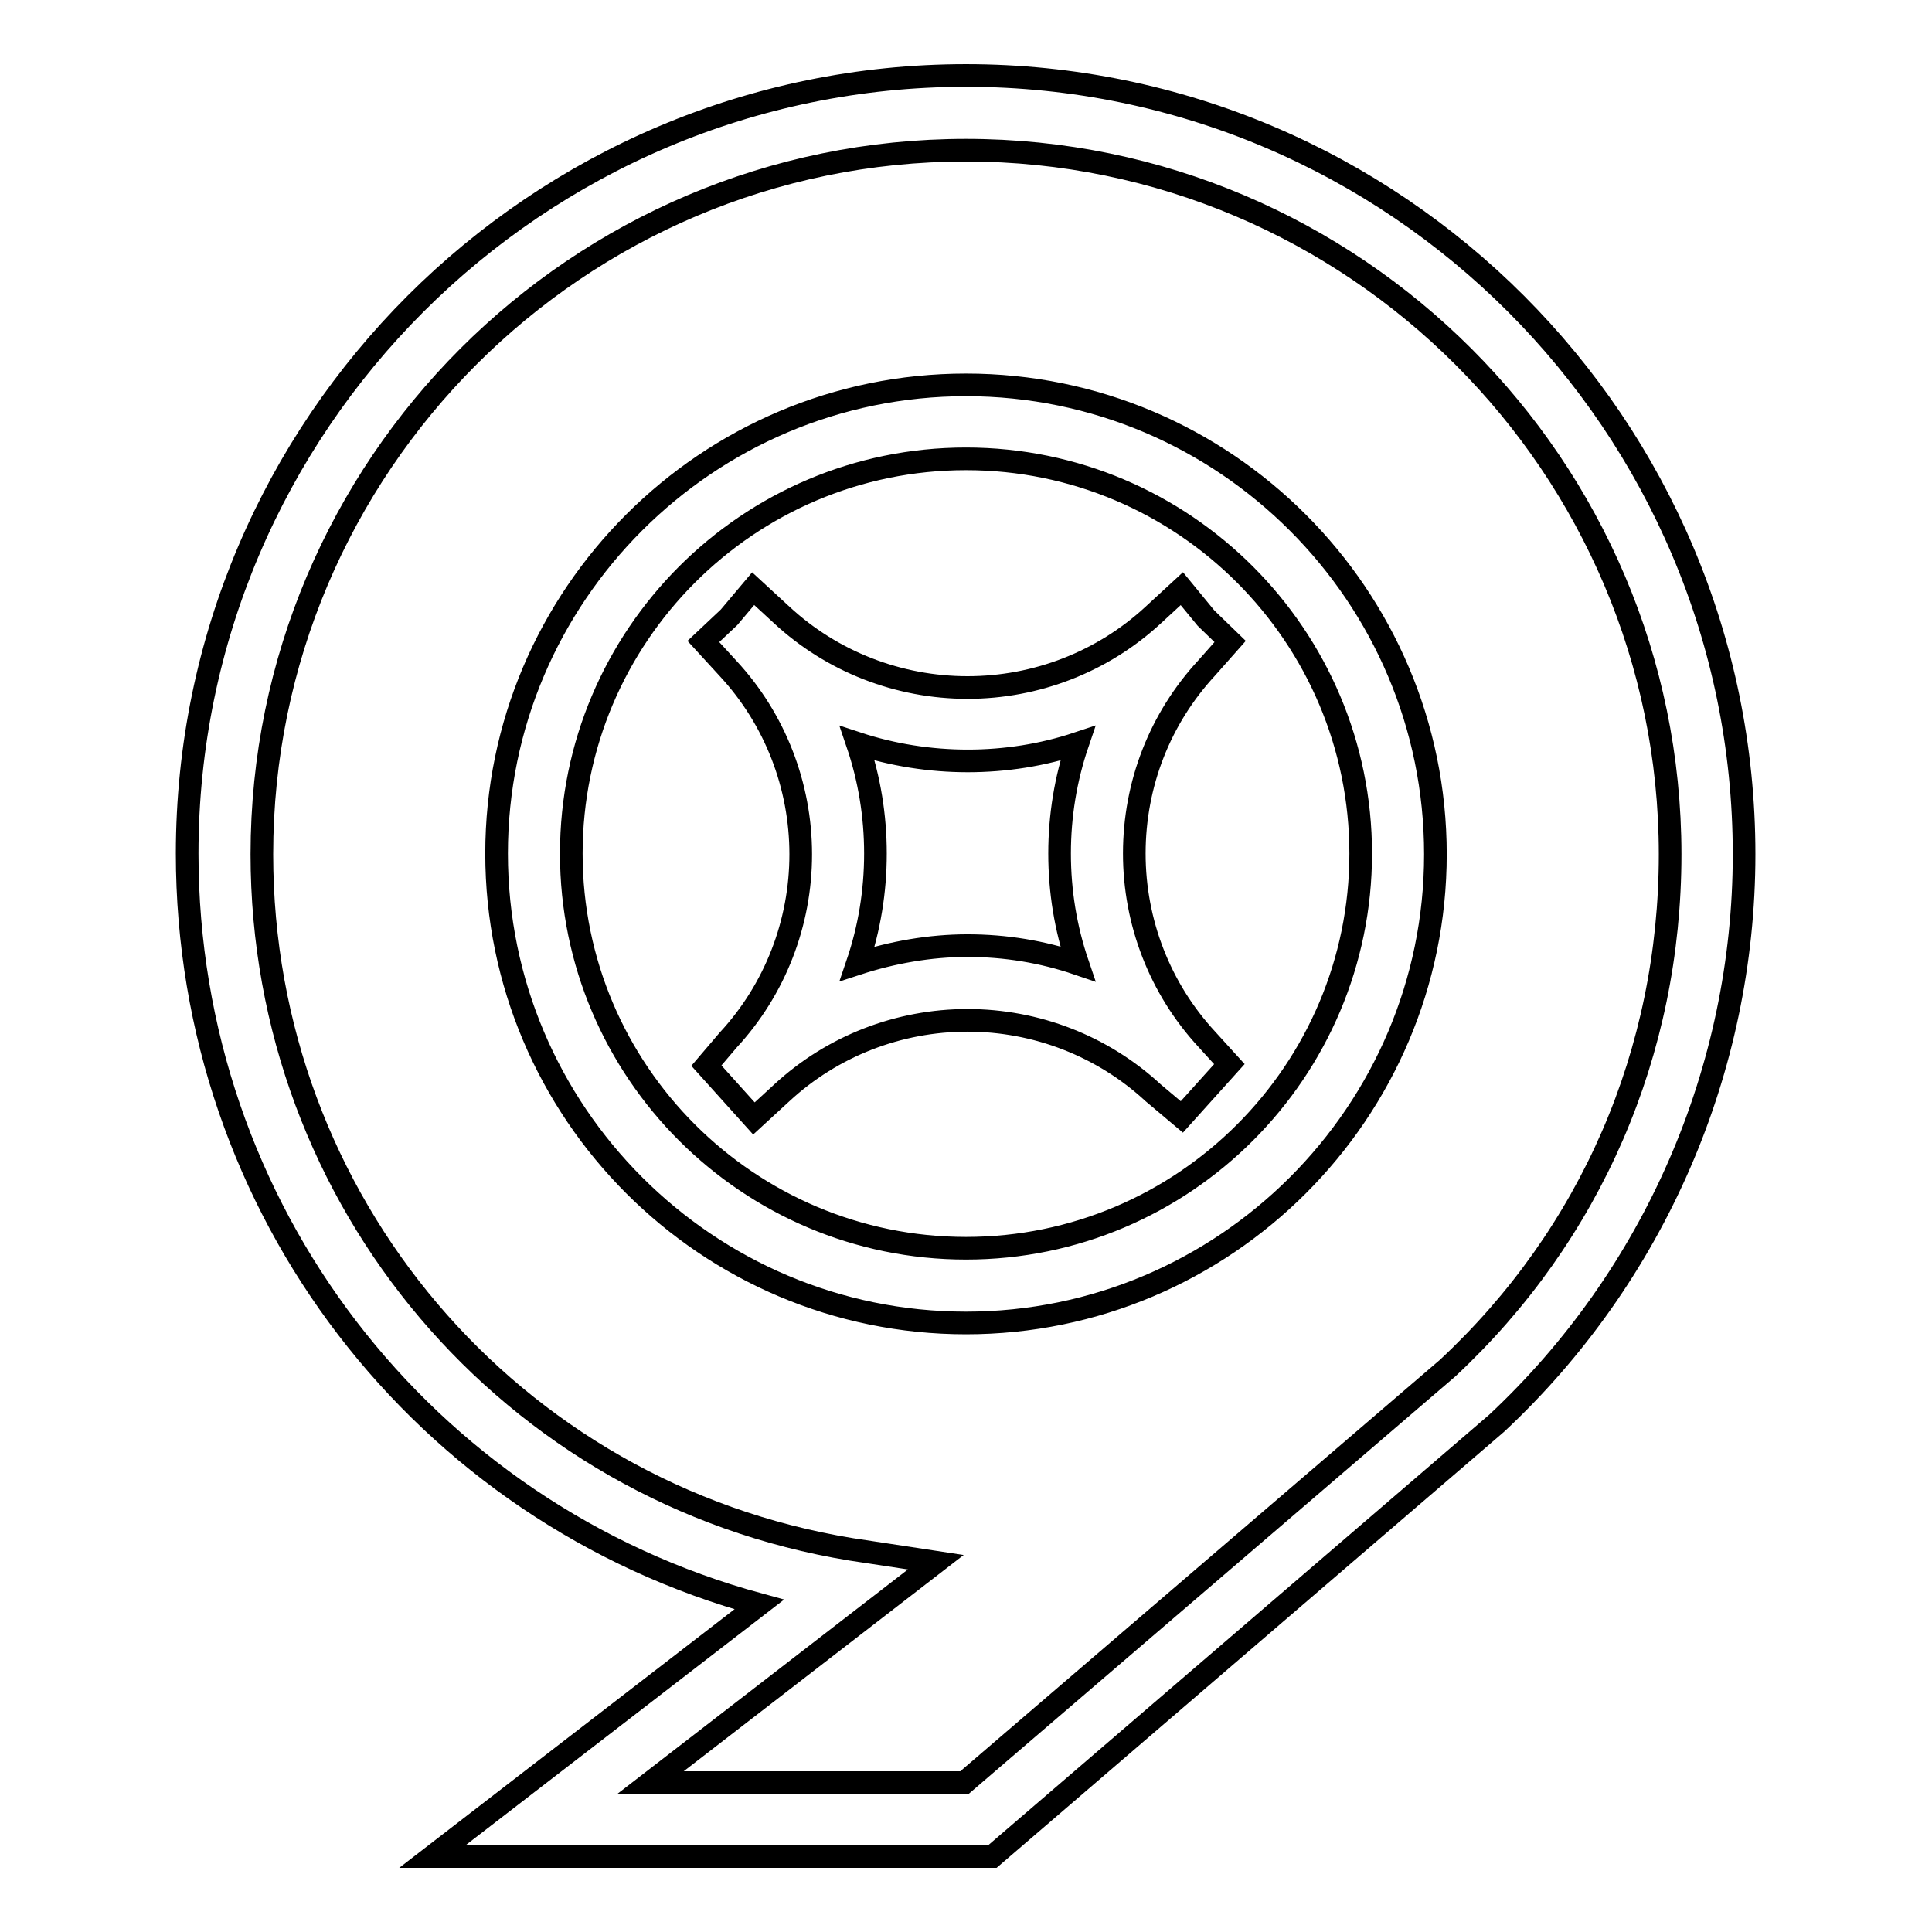 <?xml version="1.0" encoding="utf-8"?>
<!-- Svg Vector Icons : http://www.onlinewebfonts.com/icon -->
<!DOCTYPE svg PUBLIC "-//W3C//DTD SVG 1.1//EN" "http://www.w3.org/Graphics/SVG/1.1/DTD/svg11.dtd">
<svg version="1.1" xmlns="http://www.w3.org/2000/svg" xmlns:xlink="http://www.w3.org/1999/xlink" x="0px" y="0px" viewBox="0 0 256 256" enable-background="new 0 0 256 256" xml:space="preserve">
<g> <path stroke-width="3" fill-opacity="0" stroke="#000000"  d="M131.5,246H57.3l43.3-33.4c-44.5-12.1-75.8-52.4-75.8-99.5C24.8,56.3,71.1,10,128,10 c56.9,0,103.1,46.3,103.1,103.2c0,28.5-11.9,55.9-32.8,75.4L131.5,246L131.5,246z M86.2,236.2h41.6l64-54.9 c19-17.7,29.5-41.9,29.5-68.1c0-51.4-41.9-93.3-93.3-93.3c-51.5,0-93.3,41.9-93.3,93.3c0,45.9,32.9,84.7,78.1,92.1L124,207 L86.2,236.2L86.2,236.2z M128,175.3c-34.3,0-62.2-27.9-62.2-62.2C65.8,78.9,93.7,51,128,51c34.3,0,62.2,27.9,62.2,62.2 C190.2,147.4,162.3,175.3,128,175.3z M128,60.8c-28.9,0-52.3,23.5-52.3,52.3c0,28.9,23.5,52.3,52.3,52.3 c28.9,0,52.3-23.5,52.3-52.3C180.3,84.3,156.9,60.8,128,60.8z M99.9,148.2l-6.3-7l2.9-3.4c6.2-6.7,9.6-15.5,9.6-24.6 c0-9.1-3.4-17.9-9.6-24.6L93.2,85l3.4-3.2l3.2-3.8l3.8,3.5c6.7,6.2,15.5,9.6,24.6,9.6s17.9-3.4,24.6-9.6l3.8-3.5l3.2,3.9L163,85 l-3.1,3.5c-6.2,6.7-9.6,15.4-9.6,24.6c0,9.1,3.4,17.9,9.6,24.6l3,3.3l-6.3,7l-3.8-3.2c-6.7-6.2-15.5-9.6-24.6-9.6 c-9.1,0-17.9,3.4-24.6,9.6L99.9,148.2L99.9,148.2z M128.2,125.3c5,0,9.9,0.8,14.6,2.4c-1.6-4.7-2.4-9.6-2.4-14.6 c0-5,0.8-9.9,2.4-14.6c-9.3,3.1-19.8,3.1-29.2,0c1.6,4.7,2.4,9.6,2.4,14.6s-0.8,9.9-2.4,14.6C118.2,126.2,123.2,125.3,128.2,125.3z "/></g>
</svg>